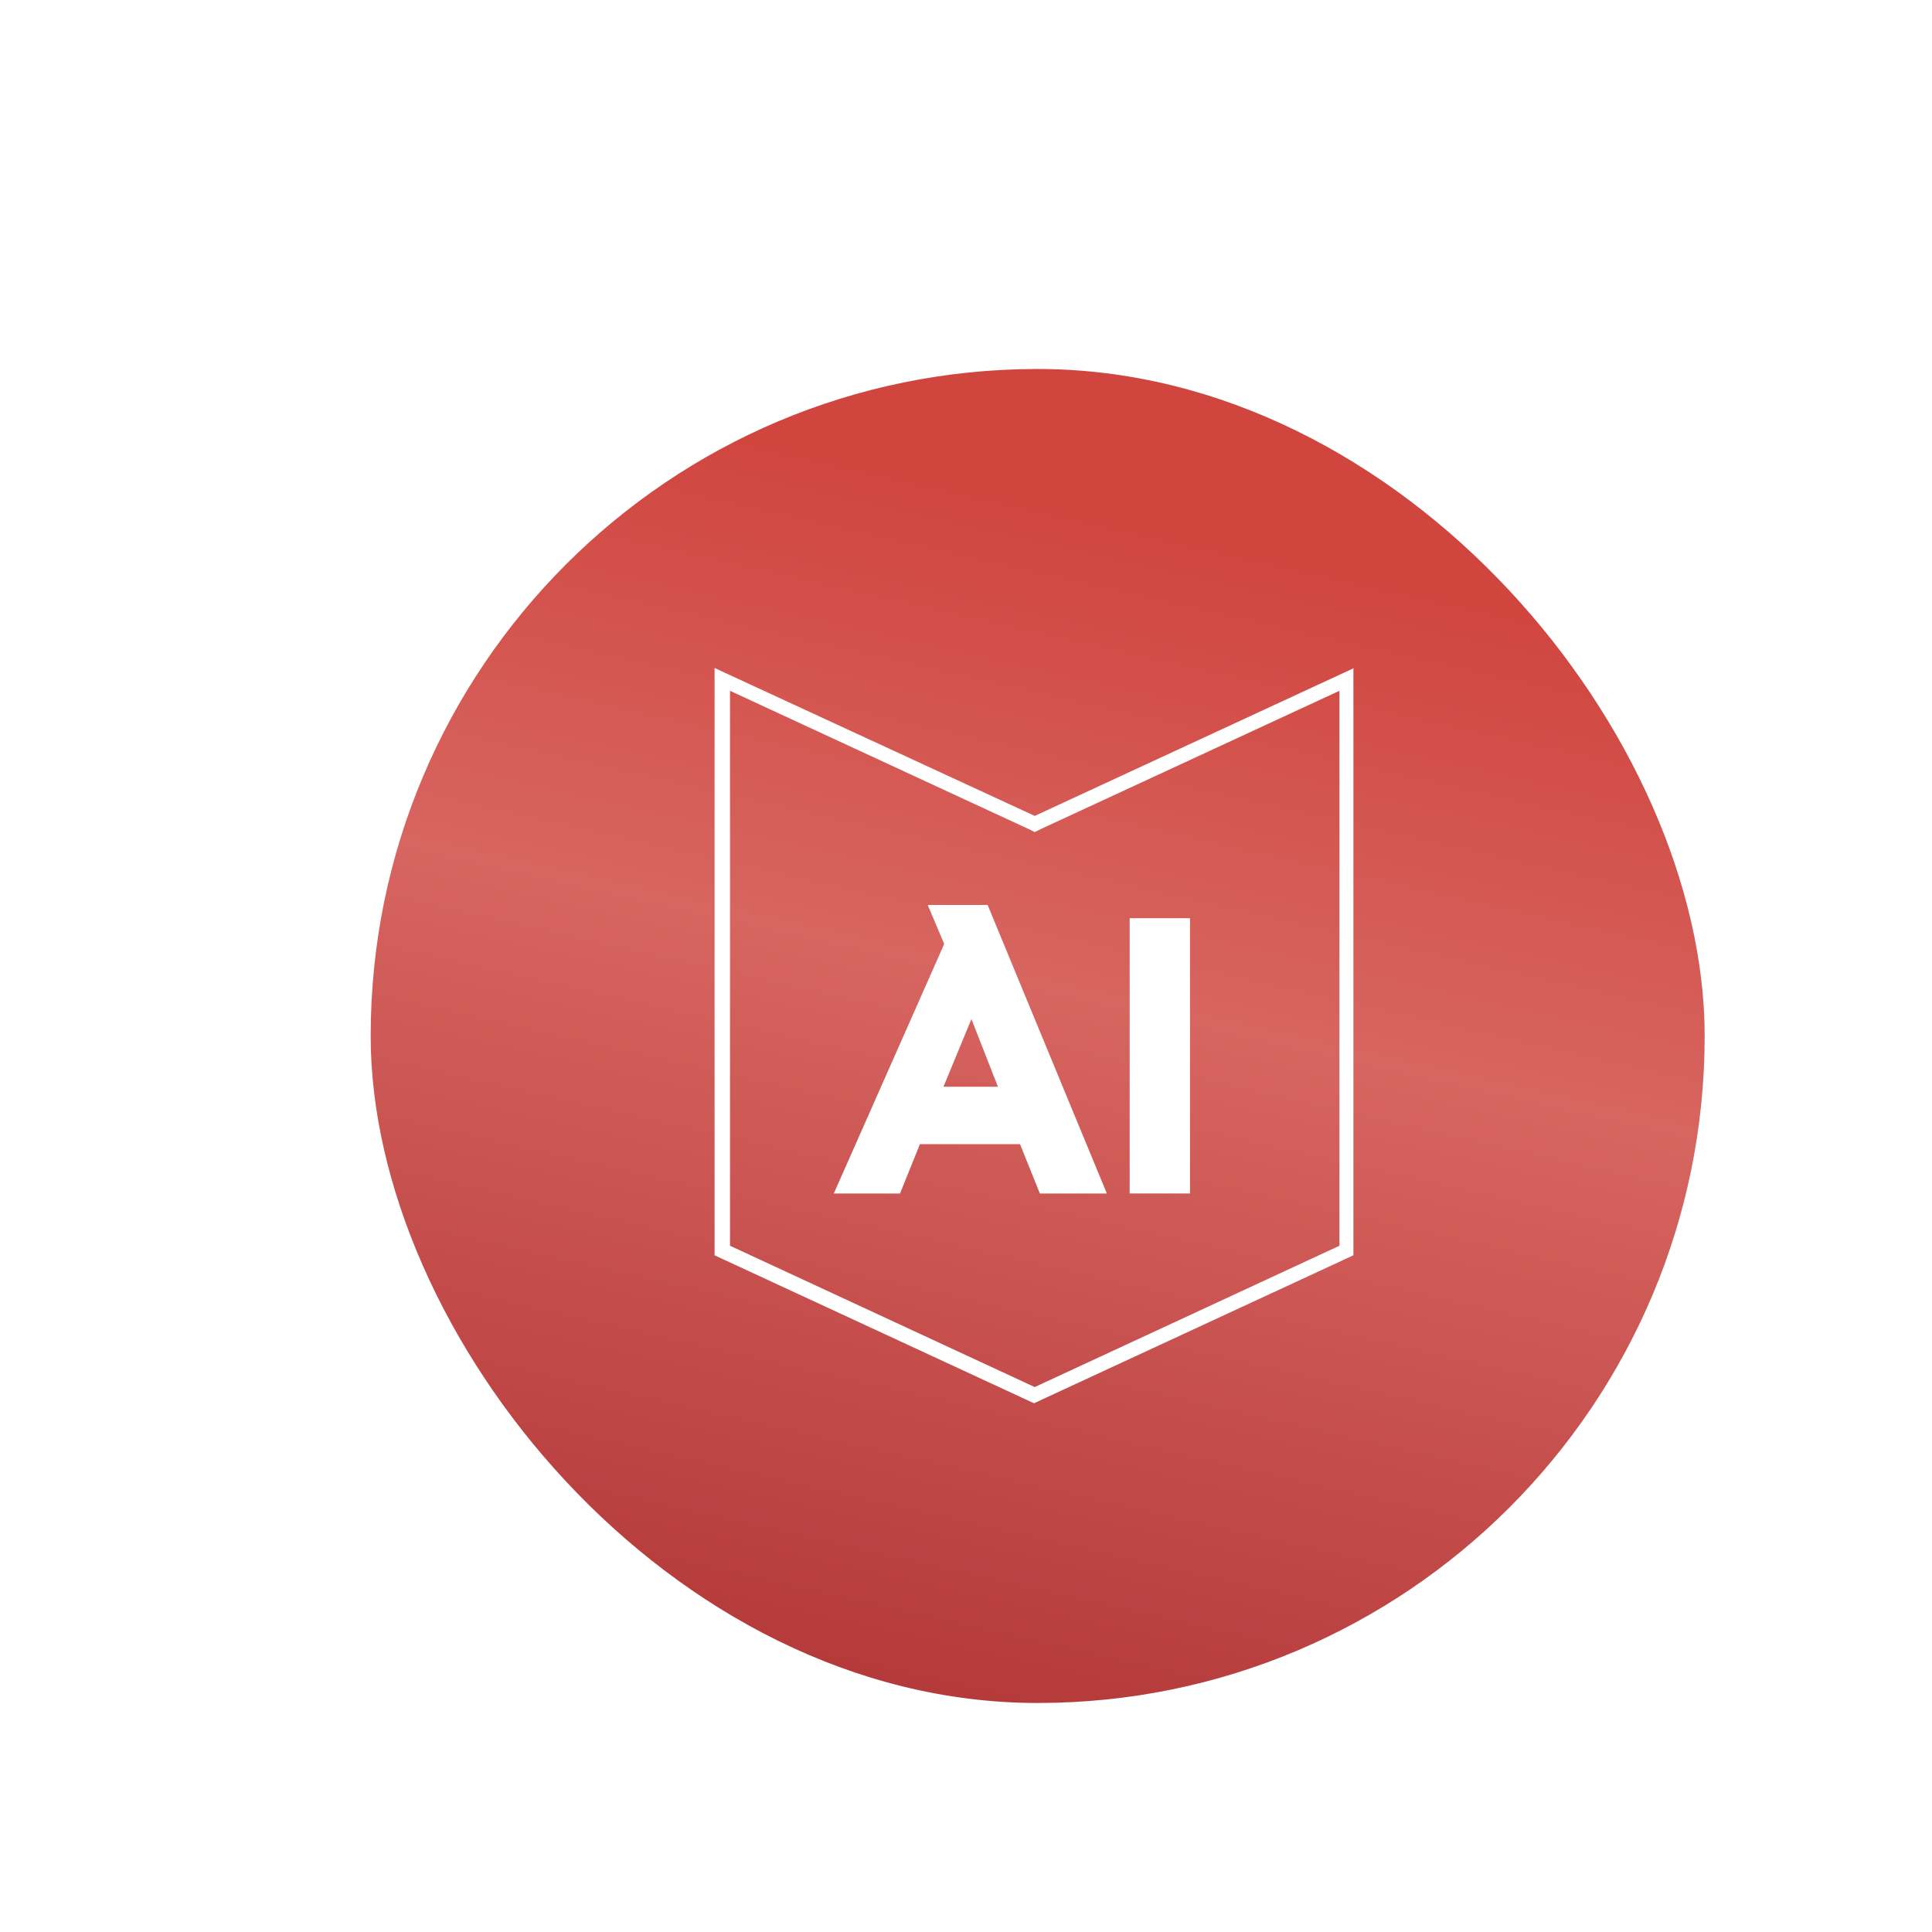 <svg width="84" height="84" viewBox="0 0 84 84" fill="none" xmlns="http://www.w3.org/2000/svg">
<g filter="url(#filter0_dd_163_9305)">
<rect x="12.25" y="12.177" width="58" height="58" rx="29" fill="url(#paint0_linear_163_9305)"/>
<g clip-path="url(#clip0_163_9305)">
<path d="M54.37 26.169V50.297L41.122 56.441L27.874 50.297V26.169L40.866 32.184L41.122 32.312L41.378 32.184L54.37 26.169ZM55.01 25.177L41.122 31.608L27.202 25.177V50.712L41.09 57.145L54.978 50.712V25.177H55.01Z" fill="white"/>
<path d="M38.37 40.441L39.522 43.385H37.154L38.37 40.441ZM36.482 35.513L37.186 37.176L32.386 48.025H35.266L36.13 45.88H40.482L41.346 48.025H44.258L39.074 35.48H36.482V35.513Z" fill="white"/>
<path d="M47.874 36.056H45.25V48.024H47.874V36.056Z" fill="white"/>
</g>
</g>
<defs>
<filter id="filter0_dd_163_9305" x="0.65" y="0.577" width="82.747" height="82.747" filterUnits="userSpaceOnUse" color-interpolation-filters="sRGB">
<feFlood flood-opacity="0" result="BackgroundImageFix"/>
<feColorMatrix in="SourceAlpha" type="matrix" values="0 0 0 0 0 0 0 0 0 0 0 0 0 0 0 0 0 0 127 0" result="hardAlpha"/>
<feOffset dx="3.093" dy="3.093"/>
<feGaussianBlur stdDeviation="4.64"/>
<feColorMatrix type="matrix" values="0 0 0 0 0 0 0 0 0 0 0 0 0 0 0 0 0 0 0.12 0"/>
<feBlend mode="normal" in2="BackgroundImageFix" result="effect1_dropShadow_163_9305"/>
<feColorMatrix in="SourceAlpha" type="matrix" values="0 0 0 0 0 0 0 0 0 0 0 0 0 0 0 0 0 0 127 0" result="hardAlpha"/>
<feOffset dx="0.773" dy="0.773"/>
<feGaussianBlur stdDeviation="6.187"/>
<feColorMatrix type="matrix" values="0 0 0 0 0 0 0 0 0 0 0 0 0 0 0 0 0 0 0.06 0"/>
<feBlend mode="normal" in2="effect1_dropShadow_163_9305" result="effect2_dropShadow_163_9305"/>
<feBlend mode="normal" in="SourceGraphic" in2="effect2_dropShadow_163_9305" result="shape"/>
</filter>
<linearGradient id="paint0_linear_163_9305" x1="41.25" y1="12.177" x2="24.43" y2="86.416" gradientUnits="userSpaceOnUse">
<stop offset="0.075" stop-color="#D1453F"/>
<stop offset="0.342" stop-color="#D76560"/>
<stop offset="1" stop-color="#A02024"/>
</linearGradient>
<clipPath id="clip0_163_9305">
<rect width="32" height="32" fill="white" transform="translate(25.25 25.177)"/>
</clipPath>
</defs>
</svg>
